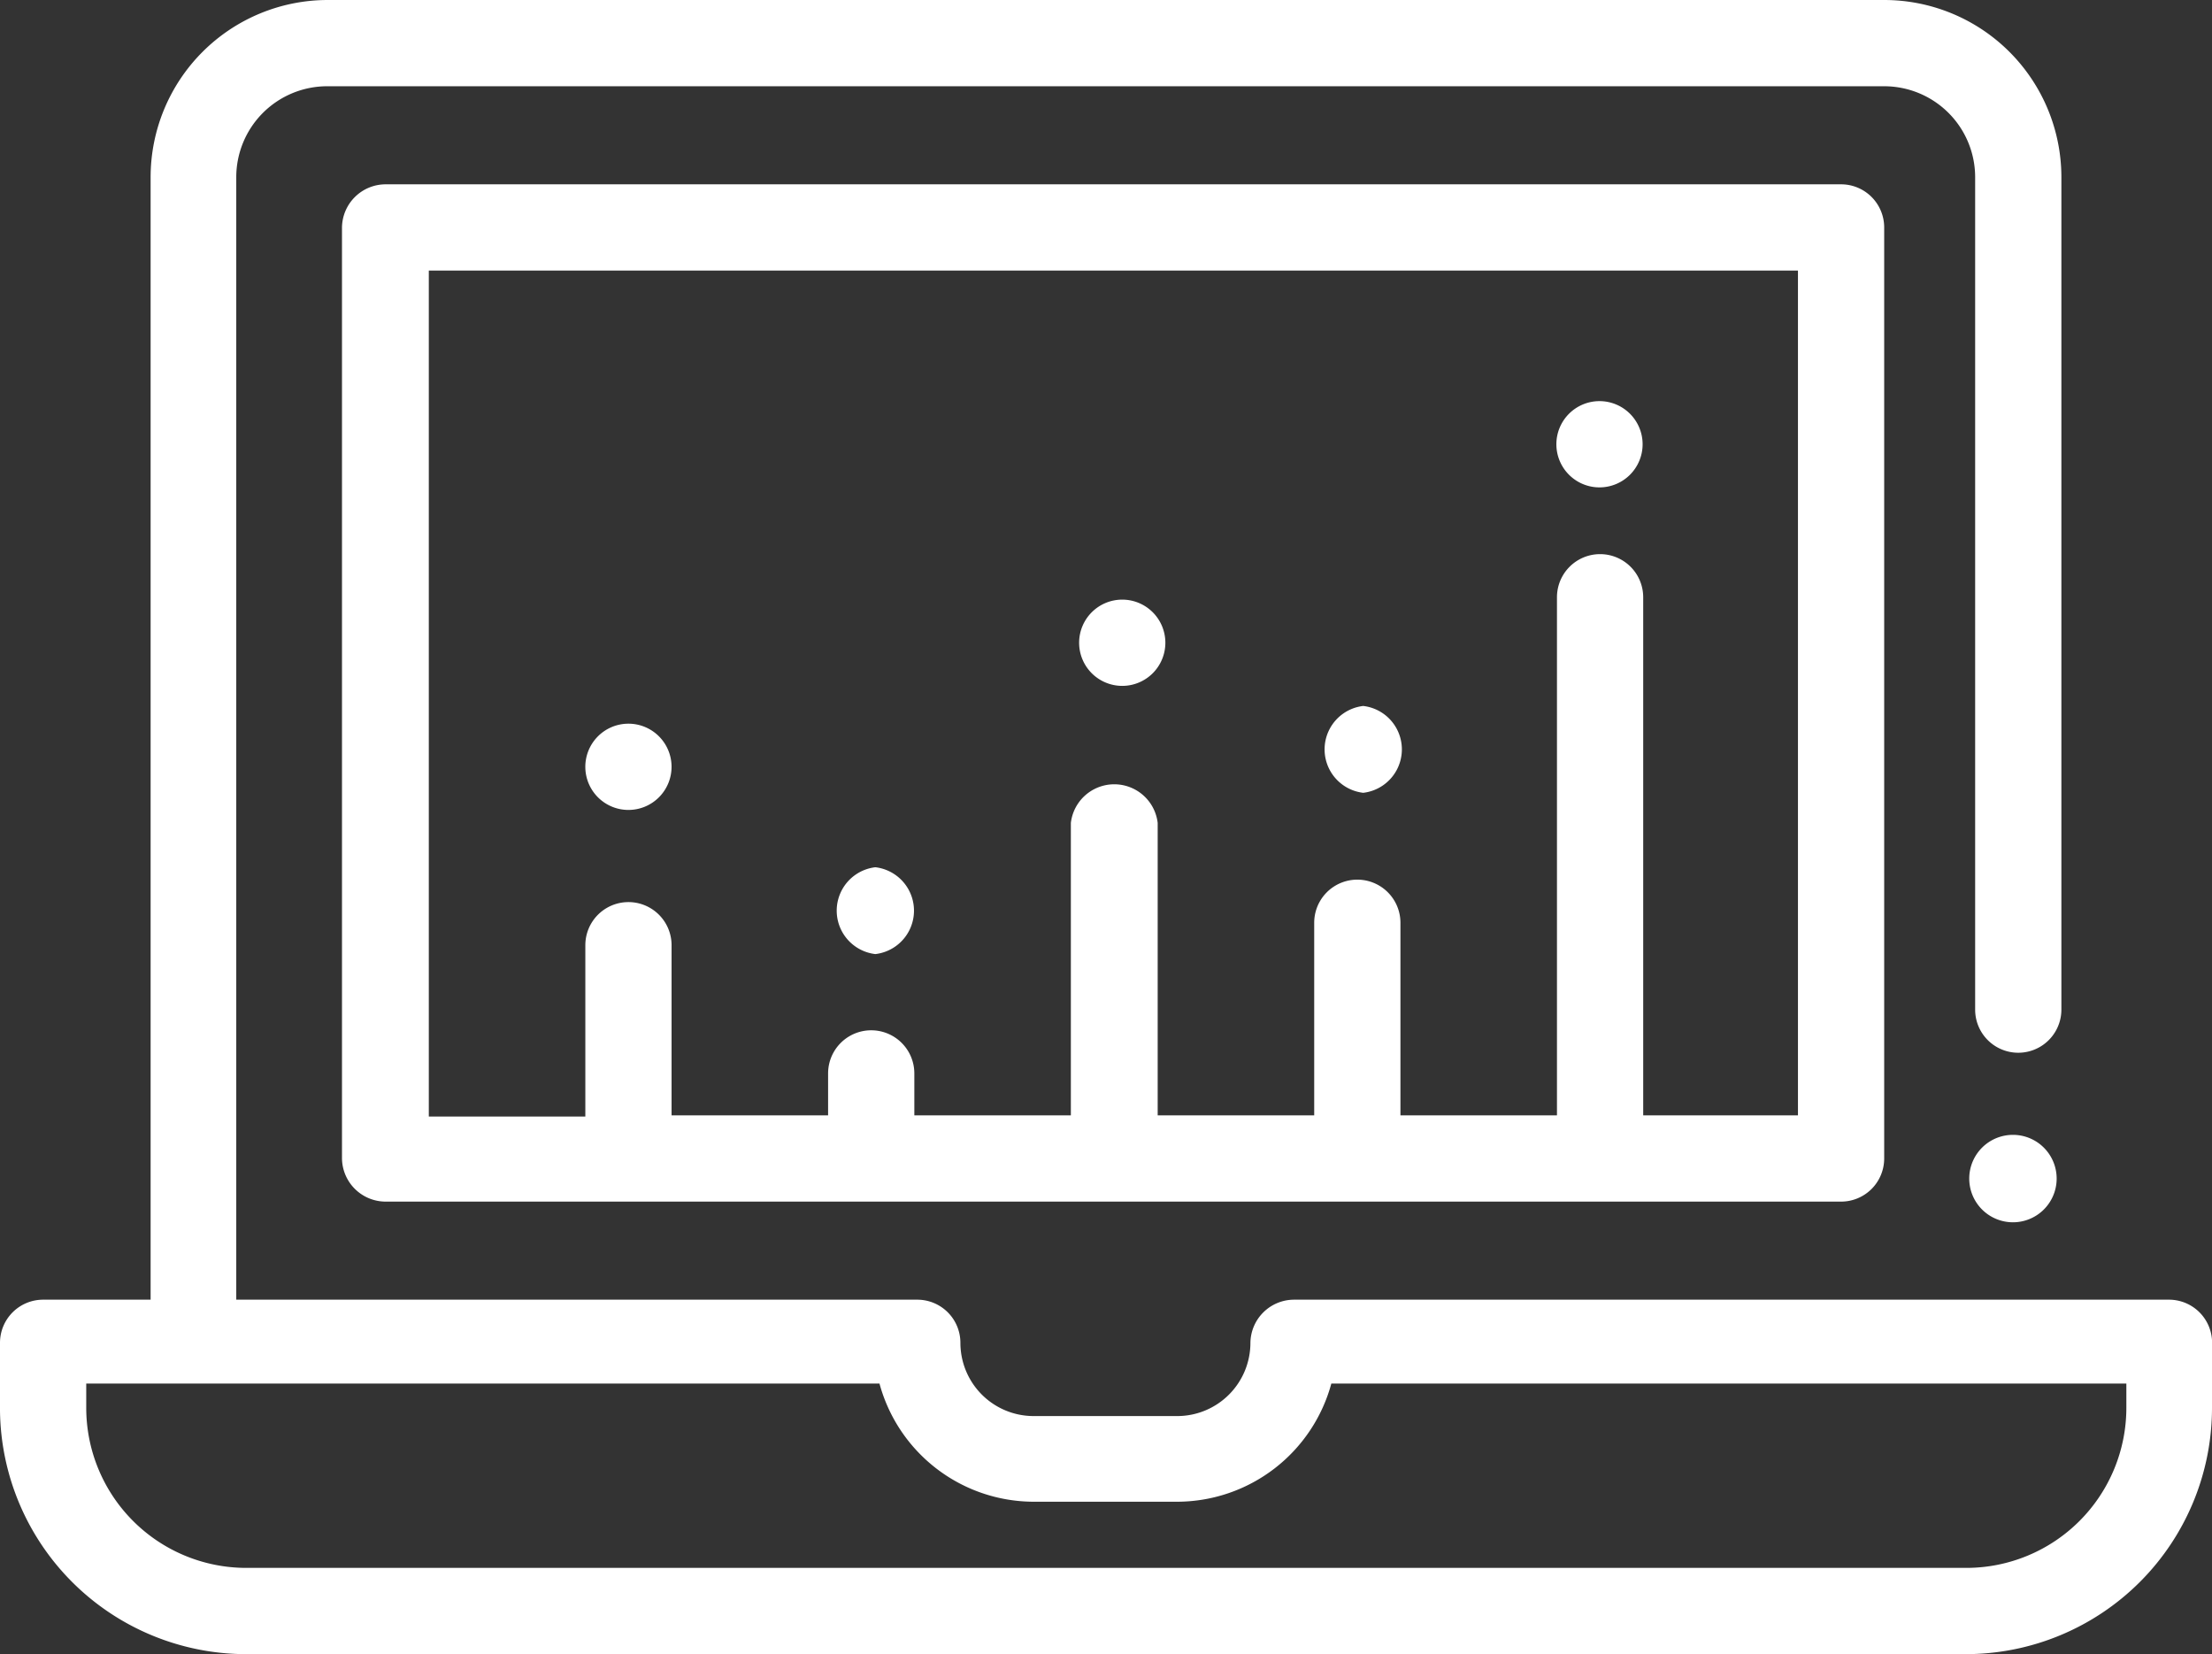 <svg xmlns="http://www.w3.org/2000/svg" viewBox="0 0 37.45 28"><rect x="0" y="0" width="37.45" height="28" fill="#333333" stroke="none"/><defs><style>.cls-1{fill:#fff;}</style></defs><title>laptop</title><g id="Layer_2" data-name="Layer 2"><g id="Layer_1-2" data-name="Layer 1"><path class="cls-1" d="M10.64,13.71A.73.73,0,1,0,9.91,13,.73.73,0,0,0,10.64,13.71Zm4.18,2.44a.74.74,0,0,0,0-1.47.74.74,0,0,0,0,1.47ZM19,11.61a.73.73,0,1,0-.73-.73A.73.73,0,0,0,19,11.61Zm4.08,1.81a.74.74,0,0,0,0-1.47.74.74,0,0,0,0,1.47Zm4-5.17a.73.73,0,1,0-.73-.73A.73.73,0,0,0,27.09,8.25ZM36.72,22H21.91a.74.74,0,0,0-.74.73,1.24,1.24,0,0,1-1.23,1.24H17.49a1.24,1.24,0,0,1-1.23-1.24.73.73,0,0,0-.73-.73H4V3A1.54,1.54,0,0,1,5.55,1.46H31.9A1.54,1.54,0,0,1,33.44,3V17.09a.73.73,0,0,0,1.46,0V3a3,3,0,0,0-3-3H5.55a3,3,0,0,0-3,3V22H.73a.73.73,0,0,0-.73.73v1.15A4.17,4.17,0,0,0,4.17,28H33.28a4.17,4.17,0,0,0,4.17-4.17V22.68A.73.73,0,0,0,36.72,22ZM36,23.83a2.71,2.71,0,0,1-2.71,2.71H4.17a2.71,2.71,0,0,1-2.71-2.71v-.41H14.89a2.71,2.71,0,0,0,2.6,2h2.45a2.71,2.71,0,0,0,2.6-2H36ZM31.17,3.12H6.53a.74.74,0,0,0-.74.73V19.61a.74.74,0,0,0,.74.73H31.17a.73.73,0,0,0,.73-.73V3.85A.73.73,0,0,0,31.17,3.12Zm-.73,15.76H27.82V10.11a.73.73,0,0,0-1.46,0v8.77H23.71V15.62a.73.73,0,0,0-1.46,0v3.26H19.6V13.93a.74.74,0,0,0-1.47,0v4.95H15.48v-.71a.73.73,0,0,0-1.46,0v.71H11.37V16a.73.73,0,1,0-1.46,0v2.9H7.26V4.58H30.44Zm3.65.33a.74.74,0,1,0,.73.74A.74.74,0,0,0,34.09,19.21Z"/></g></g></svg>